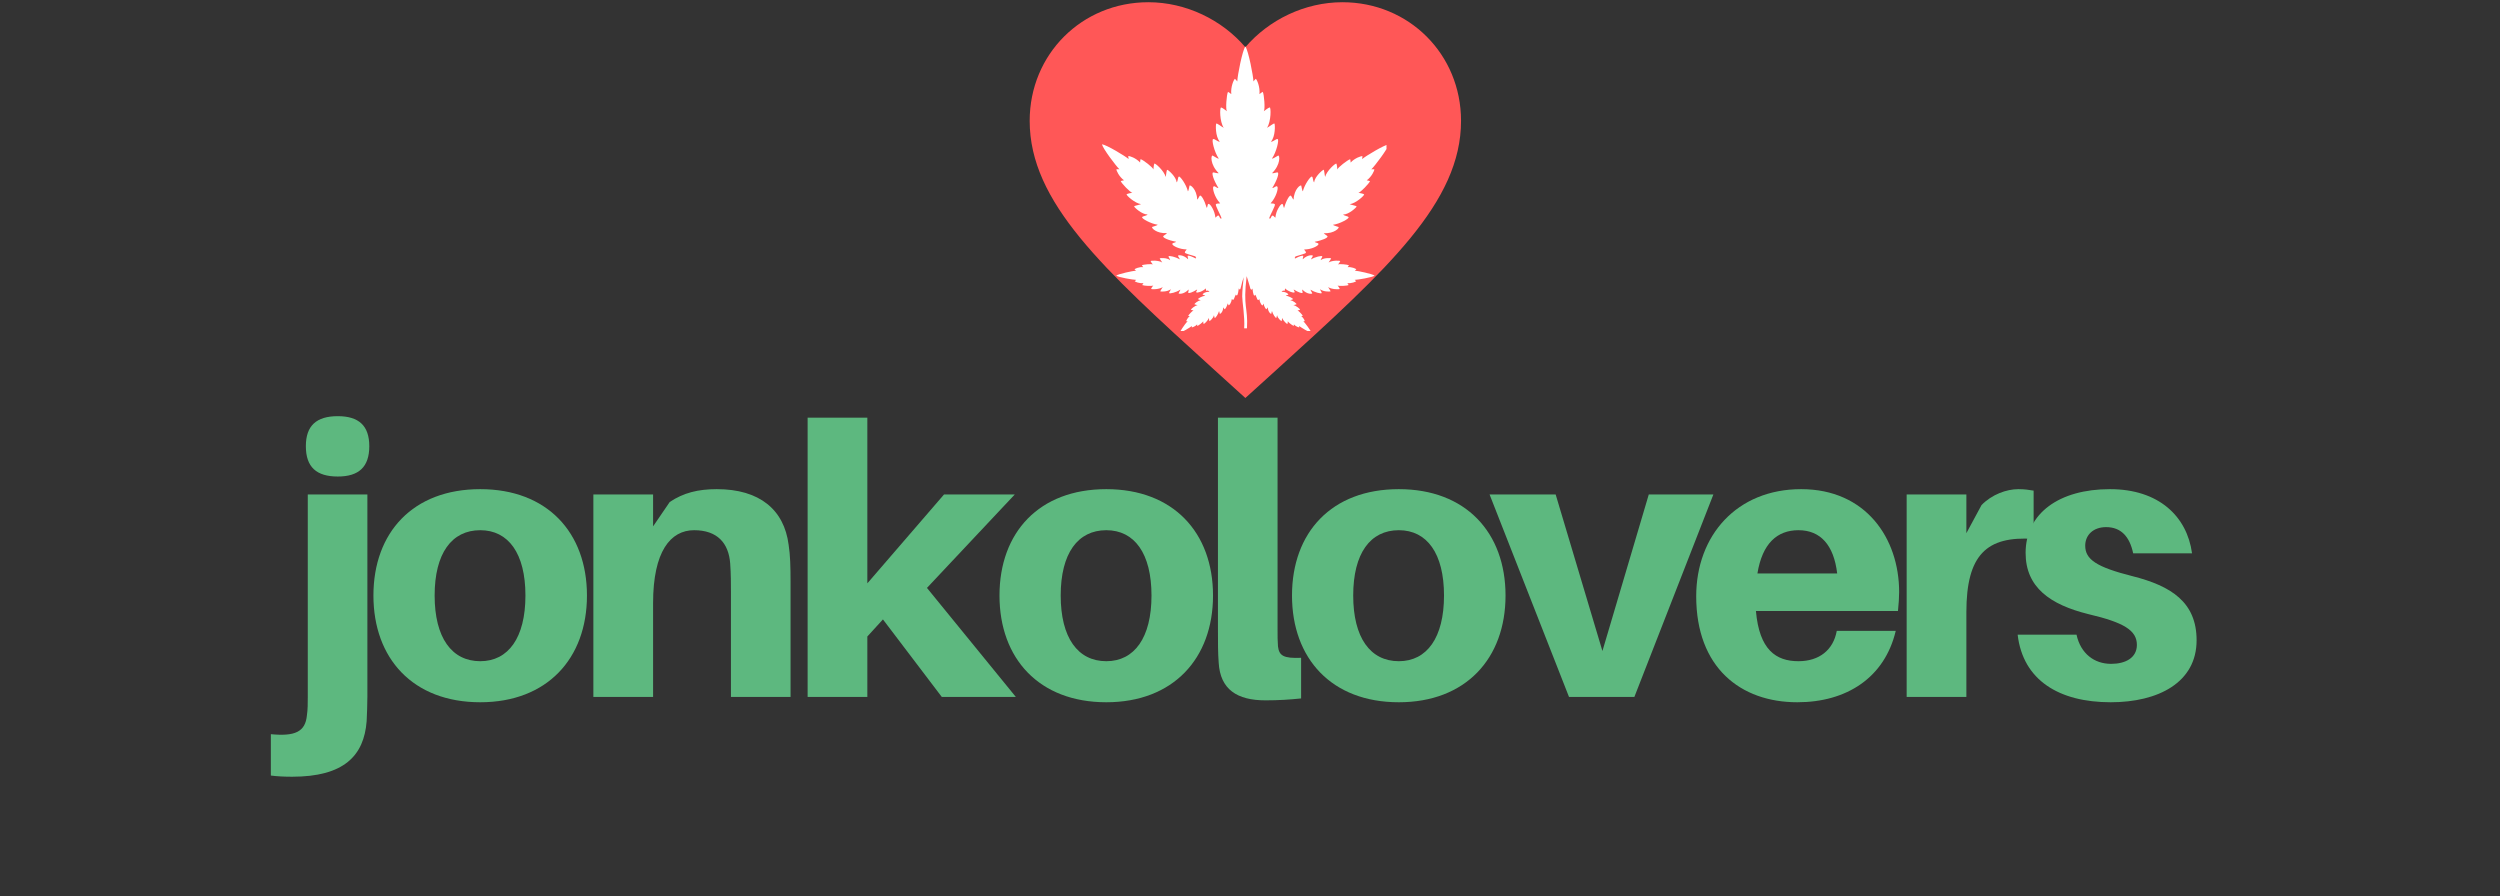 <svg version="1.0" preserveAspectRatio="xMidYMid meet" height="176" viewBox="0 0 368.25 132" zoomAndPan="magnify" width="491" xmlns:xlink="http://www.w3.org/1999/xlink" xmlns="http://www.w3.org/2000/svg"><rect x="0" y="0" width="368.25" height="132" fill="#333333" stroke="none"/><defs><g></g><clipPath id="0d0981a76c"><path clip-rule="nonzero" d="M 151.672 0.133 L 215.293 0.133 L 215.293 58.516 L 151.672 58.516 Z M 151.672 0.133"></path></clipPath><clipPath id="aef47edb51"><path clip-rule="nonzero" d="M 162.316 6.84 L 204.23 6.84 L 204.23 48.754 L 162.316 48.754 Z M 162.316 6.84"></path></clipPath></defs><g clip-path="url(#0d0981a76c)"><path fill-rule="nonzero" fill-opacity="1" d="M 183.441 58.625 L 178.836 54.449 C 162.477 39.594 151.672 29.793 151.672 17.801 C 151.672 8 159.348 0.328 169.148 0.328 C 174.676 0.328 179.98 2.902 183.441 6.953 C 186.906 2.902 192.211 0.328 197.738 0.328 C 207.539 0.328 215.211 8 215.211 17.801 C 215.211 29.793 204.41 39.594 188.051 54.449 Z M 183.441 58.625" fill="#ff5757"></path></g><path fill-rule="nonzero" fill-opacity="1" d="M 194.953 25.016 C 195.246 25.016 194.742 25.223 194.953 25.016 Z M 194.953 25.016" fill="#ffffff"></path><g clip-path="url(#aef47edb51)"><path fill-rule="nonzero" fill-opacity="1" d="M 201.996 24.941 C 202.152 24.926 202.312 24.934 202.438 24.941 C 202.473 25.102 202.047 26.039 201.316 26.566 C 201.527 26.59 201.637 26.633 201.746 26.668 C 201.766 26.664 201.781 26.66 201.801 26.656 C 201.793 26.664 201.785 26.668 201.777 26.676 C 201.785 26.68 201.793 26.68 201.801 26.684 C 201.688 27 200.398 28.367 200.09 28.395 C 200.328 28.438 200.777 28.52 200.926 28.625 C 201.07 28.723 199.734 29.957 198.809 30.082 C 199.09 30.203 199.848 30.312 199.824 30.426 C 199.805 30.539 198.711 31.598 197.84 31.605 C 198.078 31.844 198.555 31.809 198.648 32.004 C 198.746 32.199 197.344 32.984 196.363 33.109 C 196.398 33.23 196.957 33.348 197.16 33.434 C 197.363 33.523 196.559 34.449 194.996 34.344 C 195.109 34.52 195.5 34.707 195.543 34.812 C 195.633 35.004 194.836 35.395 193.656 35.613 C 193.805 35.809 194.246 35.738 194.211 35.977 C 194.176 36.215 193.152 36.762 192.102 36.746 C 192.152 36.895 192.375 37.027 192.367 37.211 C 192.359 37.371 191.387 37.574 190.809 37.777 C 190.82 37.84 190.746 37.918 190.699 38.004 C 190.73 38.027 190.762 38.047 190.785 38.074 C 191.43 37.715 191.926 37.582 191.969 37.715 C 191.996 37.793 191.871 38.051 191.898 38.191 C 192.629 37.461 193.461 37.551 193.387 37.707 C 193.387 37.707 193.387 37.707 193.391 37.707 C 193.387 37.707 193.387 37.707 193.383 37.707 C 193.316 37.844 193.098 38.133 193.133 38.211 C 193.68 37.84 194.738 37.617 194.773 37.758 C 194.809 37.898 194.555 38.094 194.535 38.324 C 194.988 37.945 196.004 37.996 196.062 38.051 C 196.125 38.094 195.789 38.484 195.703 38.668 C 196.223 38.324 197.441 38.359 197.414 38.473 C 197.379 38.59 197.211 38.801 197.086 38.961 C 197.246 38.836 198.5 38.961 198.703 39.074 C 198.648 39.145 198.625 39.223 198.508 39.348 C 199.109 39.297 199.734 39.578 199.789 39.676 C 199.789 39.676 199.785 39.68 199.785 39.68 C 199.789 39.68 199.793 39.684 199.797 39.684 C 199.789 39.684 199.785 39.688 199.777 39.688 C 199.727 39.746 199.652 39.812 199.566 39.867 C 200.023 39.895 202.141 40.34 202.477 40.598 C 202.48 40.598 202.484 40.602 202.488 40.602 C 202.484 40.602 202.48 40.602 202.477 40.605 C 202.137 40.852 200.008 41.219 199.543 41.227 C 199.629 41.289 199.711 41.359 199.762 41.422 C 199.699 41.512 199.066 41.773 198.465 41.703 C 198.566 41.824 198.594 41.895 198.637 41.965 C 198.645 41.969 198.652 41.973 198.66 41.977 C 198.652 41.977 198.648 41.977 198.645 41.977 C 198.645 41.98 198.648 41.984 198.648 41.988 C 198.445 42.102 197.184 42.18 197.027 42.047 C 197.07 42.105 197.355 42.484 197.336 42.551 C 197.297 42.656 196.129 42.641 195.633 42.285 C 195.719 42.48 196.055 42.895 195.973 42.926 C 195.973 42.926 195.973 42.93 195.977 42.93 C 195.973 42.93 195.969 42.93 195.969 42.926 C 195.848 42.977 194.879 42.98 194.457 42.598 C 194.465 42.824 194.723 43.027 194.68 43.168 C 194.645 43.312 193.582 43.055 193.055 42.668 C 193.012 42.738 193.23 43.047 193.293 43.188 C 193.355 43.32 192.535 43.406 191.82 42.641 C 191.793 42.773 191.898 43.047 191.871 43.117 C 191.828 43.258 191.262 43.082 190.566 42.641 C 190.547 42.805 190.797 42.973 190.676 43.07 C 190.676 43.07 190.68 43.07 190.68 43.074 C 190.68 43.07 190.676 43.07 190.672 43.07 C 190.52 43.176 189.77 42.949 189.285 42.48 C 189.262 42.559 189.277 42.664 189.254 42.746 C 189.254 42.75 189.258 42.754 189.258 42.754 C 189.258 42.754 189.254 42.754 189.25 42.75 C 189.219 42.875 189.16 42.863 189 42.797 C 188.961 42.852 188.805 42.922 188.766 42.992 C 189.457 42.941 189.867 43.363 189.75 43.414 C 189.75 43.414 189.75 43.414 189.754 43.418 C 189.75 43.418 189.746 43.418 189.742 43.418 C 189.633 43.457 189.41 43.5 189.398 43.559 C 189.852 43.609 190.496 43.973 190.449 44.062 C 190.406 44.148 190.188 44.133 190.07 44.246 C 190.477 44.246 190.98 44.742 190.988 44.793 C 190.996 44.848 190.652 44.898 190.52 44.953 C 190.934 45.004 191.578 45.578 191.488 45.629 C 191.492 45.633 191.492 45.633 191.492 45.633 C 191.492 45.633 191.488 45.633 191.488 45.633 C 191.414 45.672 191.234 45.703 191.113 45.73 C 191.254 45.738 191.844 46.363 191.898 46.516 C 191.895 46.516 191.891 46.516 191.887 46.52 C 191.887 46.52 191.887 46.523 191.891 46.523 C 191.812 46.535 191.797 46.559 191.676 46.566 C 192.012 46.816 192.207 47.238 192.188 47.316 C 192.137 47.316 192.066 47.328 191.984 47.316 C 192.215 47.539 193.117 48.73 193.168 49.012 C 192.887 48.996 191.605 48.219 191.359 48.016 C 191.379 48.086 191.379 48.156 191.387 48.219 C 191.316 48.246 190.867 48.094 190.59 47.785 C 190.59 47.902 190.574 47.953 190.566 48.016 C 190.562 48.016 190.559 48.012 190.555 48.012 L 190.555 48.016 C 190.016 47.703 189.715 47.395 189.699 47.316 C 189.691 47.449 189.672 47.645 189.637 47.715 C 189.602 47.785 188.969 47.23 188.871 46.816 C 188.828 46.949 188.816 47.301 188.766 47.301 C 188.711 47.301 188.172 46.852 188.129 46.445 C 188.031 46.566 188.066 46.781 187.988 46.832 C 187.91 46.887 187.477 46.277 187.371 45.836 C 187.316 45.852 187.289 46.117 187.266 46.215 C 187.238 46.312 186.77 45.984 186.742 45.27 C 186.664 45.332 186.602 45.516 186.559 45.543 C 186.469 45.598 186.258 45.254 186.098 44.715 C 186.027 44.785 186.062 45.184 185.816 44.867 C 185.816 44.875 185.816 44.883 185.816 44.891 C 185.758 44.77 185.547 44.488 185.508 44.062 C 185.41 44.117 185.332 44.324 185.219 44.098 C 185.219 44.105 185.219 44.113 185.215 44.121 C 185.129 43.961 185.039 43.617 184.918 43.406 C 184.848 43.461 184.871 43.539 184.773 43.539 C 184.582 43.531 184.512 42.613 184.484 42.5 C 184.402 42.582 184.352 42.719 184.293 42.664 C 184.289 42.664 184.289 42.664 184.289 42.668 C 184.145 42.457 184.168 42.531 184.098 42.203 C 183.957 41.773 183.789 41.133 183.633 40.676 C 183.062 45.375 183.855 45.121 183.68 48.367 L 183.266 48.367 C 183.383 46.621 182.977 44.449 182.977 43.656 C 182.977 42.895 183.109 41.594 183.199 40.828 C 182.863 41.703 182.773 42.699 182.621 42.656 C 182.617 42.66 182.617 42.664 182.613 42.668 C 182.609 42.66 182.605 42.652 182.602 42.648 C 182.562 42.621 182.547 42.559 182.473 42.48 C 182.438 42.621 182.375 43.566 182.156 43.52 C 182.156 43.523 182.156 43.527 182.152 43.531 C 182.152 43.527 182.152 43.523 182.148 43.52 C 182.09 43.504 182.102 43.438 182.039 43.391 C 181.82 43.75 181.758 44.301 181.574 44.148 C 181.57 44.16 181.566 44.168 181.562 44.176 C 181.562 44.164 181.562 44.152 181.562 44.137 C 181.523 44.102 181.488 44.059 181.449 44.043 C 181.406 44.508 181.098 45.004 180.977 44.969 C 180.977 44.973 180.973 44.977 180.973 44.98 C 180.973 44.977 180.973 44.969 180.973 44.965 C 180.902 44.941 180.938 44.77 180.855 44.695 C 180.672 45.242 180.461 45.59 180.371 45.543 C 180.328 45.516 180.258 45.332 180.188 45.27 C 180.16 45.992 179.699 46.312 179.664 46.215 C 179.637 46.117 179.613 45.852 179.559 45.836 C 179.453 46.277 179.027 46.887 178.941 46.832 C 178.852 46.781 178.898 46.559 178.801 46.445 C 178.754 46.84 178.219 47.293 178.164 47.301 C 178.113 47.301 178.094 46.957 178.059 46.816 C 177.965 47.219 177.324 47.805 177.285 47.703 C 177.285 47.703 177.281 47.703 177.281 47.707 C 177.281 47.703 177.281 47.699 177.281 47.699 C 177.254 47.617 177.238 47.449 177.23 47.316 C 177.203 47.461 176.516 47.98 176.363 48.016 C 176.363 48.012 176.363 48.008 176.363 48.004 C 176.359 48.004 176.355 48.004 176.355 48.008 C 176.344 47.867 176.336 47.867 176.336 47.785 C 176.055 48.094 175.613 48.246 175.543 48.219 C 175.543 48.164 175.551 48.094 175.57 48.016 C 175.324 48.219 174.043 48.996 173.762 49.012 C 173.762 49.008 173.762 49.004 173.766 48.996 C 173.754 49 173.746 49.008 173.734 49.012 C 173.754 48.984 174.43 47.812 174.941 47.316 C 174.879 47.324 174.809 47.328 174.758 47.32 C 174.746 47.324 174.734 47.324 174.723 47.328 C 174.746 47.203 174.934 46.805 175.25 46.566 C 175.113 46.559 175.133 46.535 175.012 46.523 C 175.156 46.285 175.684 45.738 175.816 45.73 C 175.688 45.703 175.508 45.668 175.434 45.629 C 175.426 45.629 175.418 45.629 175.41 45.633 C 175.414 45.629 175.422 45.625 175.426 45.621 C 175.395 45.555 175.984 45.012 176.406 44.953 C 176.281 44.902 175.957 44.852 175.941 44.801 C 175.934 44.801 175.93 44.801 175.922 44.801 C 175.93 44.797 175.938 44.793 175.941 44.789 C 175.98 44.711 176.465 44.254 176.859 44.246 C 176.754 44.145 176.543 44.148 176.484 44.066 C 176.477 44.066 176.469 44.07 176.461 44.07 C 176.465 44.066 176.473 44.062 176.477 44.059 C 176.449 43.965 177.086 43.609 177.527 43.559 C 177.512 43.508 177.27 43.453 177.176 43.41 C 177.168 43.414 177.16 43.418 177.148 43.418 C 177.152 43.414 177.156 43.41 177.164 43.406 C 177.078 43.352 177.449 42.941 178.164 42.992 C 178.113 42.918 177.953 42.836 177.922 42.789 C 177.754 42.859 177.688 42.879 177.652 42.75 C 177.648 42.754 177.645 42.754 177.645 42.754 C 177.645 42.754 177.648 42.75 177.648 42.746 C 177.625 42.664 177.641 42.559 177.617 42.48 C 177.102 42.98 176.332 43.172 176.23 43.07 C 176.227 43.07 176.223 43.07 176.223 43.074 C 176.223 43.07 176.227 43.07 176.227 43.07 C 176.105 42.973 176.355 42.805 176.336 42.641 C 175.641 43.082 175.074 43.258 175.031 43.117 C 175.004 43.047 175.109 42.773 175.082 42.641 C 174.395 43.379 173.605 43.324 173.605 43.199 C 173.605 43.145 173.898 42.746 173.848 42.668 C 173.32 43.055 172.258 43.312 172.223 43.168 C 172.18 43.027 172.438 42.824 172.445 42.598 C 172.023 42.98 171.055 42.977 170.934 42.926 C 170.934 42.93 170.93 42.93 170.926 42.93 C 170.93 42.93 170.93 42.926 170.93 42.926 C 170.852 42.887 171.18 42.484 171.27 42.285 C 170.773 42.641 169.605 42.656 169.566 42.551 C 169.547 42.484 169.832 42.105 169.875 42.047 C 169.723 42.18 168.516 42.105 168.27 41.996 C 168.262 41.996 168.258 41.996 168.254 41.996 C 168.254 41.996 168.258 41.992 168.262 41.992 C 168.258 41.988 168.254 41.988 168.254 41.988 C 168.305 41.906 168.324 41.836 168.438 41.703 C 167.836 41.773 167.203 41.512 167.141 41.422 C 167.191 41.359 167.273 41.289 167.359 41.227 C 166.895 41.219 164.766 40.852 164.426 40.605 C 164.422 40.602 164.418 40.602 164.414 40.602 C 164.418 40.602 164.422 40.598 164.426 40.598 C 164.762 40.34 166.879 39.895 167.336 39.867 C 167.254 39.812 167.18 39.746 167.125 39.688 C 167.117 39.688 167.113 39.684 167.105 39.684 C 167.109 39.684 167.113 39.68 167.117 39.68 C 167.117 39.68 167.113 39.676 167.113 39.676 C 167.168 39.578 167.793 39.297 168.395 39.348 C 168.277 39.223 168.25 39.145 168.199 39.074 C 168.402 38.961 169.656 38.836 169.816 38.961 C 169.691 38.801 169.523 38.59 169.488 38.473 C 169.461 38.359 170.68 38.324 171.199 38.668 C 171.113 38.484 170.777 38.094 170.84 38.051 C 170.898 37.996 171.914 37.945 172.367 38.324 C 172.348 38.094 172.094 37.898 172.129 37.758 C 172.164 37.617 173.223 37.84 173.77 38.211 C 173.805 38.133 173.59 37.848 173.52 37.711 C 173.516 37.707 173.516 37.707 173.512 37.707 C 173.516 37.707 173.516 37.707 173.516 37.707 C 173.441 37.555 174.27 37.457 175.004 38.191 C 175.027 38.062 174.93 37.844 174.93 37.742 C 174.93 37.48 175.828 37.91 176.105 38.066 C 176.129 38.035 176.164 38.016 176.199 37.992 C 176.148 37.91 176.078 37.832 176.094 37.77 C 175.52 37.57 174.535 37.363 174.527 37.203 C 174.52 37.02 174.73 36.887 174.793 36.734 C 173.742 36.742 172.719 36.207 172.684 35.969 C 172.648 35.73 173.09 35.801 173.238 35.605 C 172.047 35.387 171.254 34.996 171.34 34.801 C 171.387 34.695 171.781 34.512 171.891 34.336 C 170.328 34.441 169.523 33.516 169.727 33.426 C 169.93 33.336 170.484 33.223 170.52 33.098 C 169.551 32.977 168.137 32.191 168.234 31.996 C 168.324 31.809 168.809 31.836 169.047 31.598 C 168.172 31.59 167.078 30.531 167.062 30.414 C 167.035 30.301 167.793 30.195 168.074 30.07 C 167.156 29.949 165.816 28.711 165.957 28.613 C 166.098 28.52 166.504 28.438 166.797 28.387 C 166.488 28.367 165.191 27 165.082 26.672 C 165.215 26.648 165.32 26.586 165.57 26.559 C 164.836 26.027 164.414 25.094 164.449 24.934 C 164.457 24.934 164.465 24.934 164.469 24.934 C 164.469 24.93 164.469 24.93 164.465 24.926 C 164.469 24.93 164.473 24.93 164.477 24.934 C 164.598 24.926 164.742 24.918 164.891 24.934 C 164.387 24.449 162.426 21.855 162.32 21.254 C 162.328 21.254 162.332 21.254 162.34 21.258 C 162.34 21.254 162.34 21.254 162.34 21.254 C 162.34 21.254 162.34 21.254 162.344 21.258 C 163 21.336 165.727 22.98 166.25 23.426 C 166.215 23.277 166.203 23.117 166.195 22.992 C 166.355 22.941 167.324 23.266 167.934 23.938 C 167.934 23.68 167.988 23.574 168.004 23.441 C 168.012 23.445 168.02 23.445 168.023 23.449 C 168.023 23.445 168.023 23.445 168.023 23.441 C 168.023 23.445 168.027 23.449 168.027 23.449 C 168.406 23.562 169.844 24.668 169.895 24.961 C 169.922 24.668 169.957 24.254 170.035 24.105 C 170.113 23.953 171.484 25.156 171.703 26.066 C 171.793 25.754 171.816 24.977 171.949 25.016 C 171.949 25.016 171.953 25.016 171.953 25.016 C 172.113 25.062 173.234 26.012 173.328 26.867 C 173.539 26.602 173.469 26.125 173.645 26.012 C 173.82 25.898 174.758 27.211 174.977 28.176 C 175.094 28.129 175.145 27.566 175.215 27.352 C 175.285 27.141 176.293 27.848 176.348 29.41 C 176.516 29.285 176.645 28.879 176.754 28.816 C 176.938 28.711 177.406 29.453 177.75 30.617 C 177.926 30.453 177.816 29.988 178.059 30.039 L 178.059 30.035 L 178.059 30.039 C 178.305 30.078 178.934 31.031 179.031 32.059 C 179.172 31.977 179.277 31.75 179.461 31.738 C 179.531 31.738 179.629 31.918 179.742 32.168 C 179.801 32.184 179.867 32.195 179.945 32.18 C 179.77 31.582 178.957 30.238 179.109 30.082 C 179.258 29.922 179.551 30.02 179.727 29.949 C 178.887 29.039 178.555 27.715 178.73 27.496 C 178.906 27.273 179.188 27.723 179.48 27.699 C 178.73 26.48 178.445 25.48 178.684 25.402 C 178.816 25.367 179.277 25.562 179.523 25.516 C 178.23 24.266 178.34 22.781 178.641 22.926 C 178.641 22.918 178.641 22.91 178.641 22.906 C 178.645 22.914 178.648 22.922 178.652 22.934 C 178.906 23.059 179.398 23.422 179.523 23.355 C 178.879 22.434 178.414 20.539 178.703 20.48 C 178.703 20.48 178.703 20.48 178.703 20.477 C 178.703 20.48 178.703 20.48 178.707 20.48 C 178.953 20.441 179.297 20.859 179.684 20.883 C 178.996 20.105 179.066 18.324 179.152 18.211 C 179.242 18.094 179.922 18.668 180.258 18.828 C 179.645 17.934 179.641 15.766 179.879 15.832 C 179.879 15.828 179.879 15.828 179.875 15.824 C 179.879 15.828 179.879 15.828 179.879 15.832 C 180.09 15.891 180.461 16.176 180.723 16.383 C 180.504 16.09 180.68 13.883 180.883 13.531 C 180.887 13.535 180.891 13.535 180.891 13.535 C 180.891 13.535 180.891 13.535 180.891 13.531 C 180.895 13.535 180.895 13.539 180.898 13.539 C 181.023 13.621 181.156 13.672 181.367 13.867 C 181.254 12.809 181.738 11.703 181.906 11.605 L 181.91 11.613 C 181.914 11.605 181.914 11.602 181.914 11.598 C 181.918 11.605 181.918 11.613 181.922 11.621 C 182.016 11.719 182.141 11.844 182.25 11.996 C 182.27 11.176 183 7.422 183.441 6.848 C 183.445 6.852 183.445 6.855 183.449 6.855 C 183.449 6.852 183.449 6.848 183.453 6.84 C 183.453 6.852 183.457 6.863 183.457 6.871 C 183.902 7.516 184.609 11.184 184.633 11.996 C 184.75 11.836 184.883 11.703 184.977 11.605 C 185.137 11.703 185.633 12.809 185.516 13.867 C 185.734 13.668 185.863 13.621 185.992 13.535 C 185.996 13.531 186 13.527 186.004 13.523 C 186.004 13.523 186.004 13.527 186.004 13.531 C 186.207 13.883 186.383 16.09 186.16 16.383 C 186.441 16.172 186.812 15.879 187.02 15.828 C 187.02 15.824 187.023 15.82 187.027 15.816 C 187.027 15.82 187.023 15.824 187.023 15.828 C 187.223 15.727 187.258 17.898 186.629 18.828 C 186.949 18.68 187.621 18.113 187.727 18.203 C 187.727 18.203 187.73 18.203 187.73 18.199 C 187.73 18.203 187.73 18.203 187.73 18.207 C 187.824 18.336 187.887 20.113 187.203 20.883 C 187.59 20.867 187.938 20.445 188.184 20.484 C 188.188 20.48 188.188 20.48 188.191 20.477 C 188.191 20.48 188.188 20.48 188.188 20.484 C 188.465 20.543 188.008 22.422 187.363 23.355 C 187.488 23.422 188 23.051 188.25 22.926 C 188.254 22.918 188.258 22.91 188.262 22.906 C 188.262 22.91 188.262 22.914 188.262 22.918 C 188.531 22.805 188.664 24.258 187.363 25.516 C 187.594 25.559 188.035 25.371 188.188 25.398 L 188.191 25.395 C 188.191 25.395 188.191 25.398 188.188 25.398 C 188.465 25.469 188.113 26.539 187.406 27.695 C 187.688 27.715 187.98 27.273 188.156 27.496 C 188.332 27.715 187.996 29.039 187.16 29.949 C 187.293 29.996 187.484 29.957 187.641 30.004 C 187.641 30.004 187.645 30 187.645 30 C 187.645 30 187.645 30.004 187.645 30.004 C 187.691 30.02 187.738 30.043 187.777 30.082 C 187.934 30.238 187.113 31.582 186.938 32.18 C 187.023 32.199 187.094 32.18 187.156 32.164 C 187.156 32.164 187.246 31.961 187.246 31.961 C 187.266 31.934 187.273 31.918 187.289 31.891 C 187.289 31.891 187.289 31.895 187.289 31.895 C 187.5 31.531 187.676 31.973 187.863 32.066 C 187.957 30.977 188.582 30.25 188.598 30.223 L 188.598 30.23 C 189.074 29.684 188.977 30.469 189.145 30.629 C 189.504 29.398 189.988 28.684 190.148 28.824 C 190.148 28.82 190.148 28.82 190.152 28.816 L 190.152 28.824 C 190.254 28.902 190.383 29.281 190.547 29.41 C 190.602 27.844 191.613 27.129 191.68 27.359 C 191.684 27.359 191.684 27.355 191.688 27.352 C 191.684 27.355 191.684 27.359 191.68 27.363 C 191.75 27.586 191.805 28.129 191.914 28.172 C 192.137 27.211 193.062 25.898 193.25 26.012 C 193.434 26.125 193.355 26.602 193.566 26.867 C 193.664 25.996 194.828 25.023 194.953 25.016 C 195.074 25.004 195.102 25.766 195.191 26.062 C 195.41 25.156 196.762 23.965 196.852 24.113 C 196.852 24.113 196.855 24.109 196.859 24.105 C 196.855 24.109 196.855 24.117 196.855 24.125 C 196.938 24.281 196.965 24.684 196.992 24.969 C 197.051 24.668 198.543 23.531 198.879 23.453 C 198.883 23.449 198.887 23.445 198.887 23.441 C 198.887 23.449 198.883 23.457 198.883 23.465 C 198.91 23.59 198.949 23.699 198.949 23.945 C 199.547 23.289 200.484 22.973 200.676 23 C 200.68 22.996 200.684 22.996 200.688 22.992 C 200.688 22.996 200.684 22.996 200.684 23 C 200.684 23 200.688 23 200.688 23 C 200.68 23.117 200.672 23.273 200.637 23.434 C 201.16 22.988 203.895 21.344 204.543 21.266 C 204.551 21.262 204.559 21.258 204.562 21.254 C 204.562 21.258 204.559 21.262 204.559 21.262 C 204.559 21.262 204.562 21.262 204.562 21.262 C 204.457 21.871 202.5 24.465 201.996 24.941 Z M 201.996 24.941" fill="#ffffff"></path></g><g fill-opacity="1" fill="#5db87f"><g transform="translate(42.194, 102.661)"><g><path d="M 7.562 -41.359 C 4.422 -41.359 2.859 -39.969 2.859 -36.938 C 2.859 -33.859 4.422 -32.469 7.562 -32.469 C 10.641 -32.469 12.203 -33.859 12.203 -36.938 C 12.203 -39.969 10.641 -41.359 7.562 -41.359 Z M 11.922 -29.828 L 3.141 -29.828 L 3.141 0.062 C 3.141 0.891 3.141 1.906 3.016 2.688 C 2.797 5.156 1.234 5.828 -2.297 5.484 L -2.297 11.578 C -1.344 11.703 -0.281 11.75 0.844 11.75 C 8.453 11.75 11.422 8.672 11.812 3.578 C 11.859 2.578 11.922 1.125 11.922 -0.062 Z M 11.922 -29.828"></path></g></g></g><g fill-opacity="1" fill="#5db87f"><g transform="translate(53.553, 102.661)"><g><path d="M 17.188 -30.609 C 7.281 -30.609 1.453 -24.234 1.453 -14.938 C 1.453 -5.656 7.281 0.781 17.188 0.781 C 27.031 0.781 32.906 -5.656 32.906 -14.938 C 32.906 -24.234 27.031 -30.609 17.188 -30.609 Z M 17.188 -5.266 C 12.984 -5.266 10.469 -8.734 10.469 -14.938 C 10.469 -21.156 12.984 -24.562 17.188 -24.562 C 21.328 -24.562 23.844 -21.156 23.844 -14.938 C 23.844 -8.734 21.328 -5.266 17.188 -5.266 Z M 17.188 -5.266"></path></g></g></g><g fill-opacity="1" fill="#5db87f"><g transform="translate(84.106, 102.661)"><g><path d="M 32.062 -22.391 C 31.406 -27.594 27.766 -30.609 21.484 -30.609 C 18.688 -30.609 16.562 -30.062 14.547 -28.719 L 12.094 -25.125 L 12.094 -29.828 L 3.297 -29.828 L 3.297 0 L 12.094 0 L 12.094 -13.828 C 12.094 -21.438 14.656 -24.562 18.141 -24.562 C 21.547 -24.562 23.234 -22.672 23.453 -19.641 C 23.562 -18.141 23.562 -16.625 23.562 -15.5 L 23.562 0 L 32.344 0 L 32.344 -16.844 C 32.344 -19.25 32.297 -20.875 32.062 -22.391 Z M 32.062 -22.391"></path></g></g></g><g fill-opacity="1" fill="#5db87f"><g transform="translate(115.666, 102.661)"><g><path d="M 14.391 -11.422 L 23.062 0 L 33.969 0 L 20.875 -16.062 L 33.812 -29.828 L 23.391 -29.828 L 12.094 -16.734 L 12.094 -41.141 L 3.297 -41.141 L 3.297 0 L 12.094 0 L 12.094 -8.906 Z M 14.391 -11.422"></path></g></g></g><g fill-opacity="1" fill="#5db87f"><g transform="translate(145.772, 102.661)"><g><path d="M 17.188 -30.609 C 7.281 -30.609 1.453 -24.234 1.453 -14.938 C 1.453 -5.656 7.281 0.781 17.188 0.781 C 27.031 0.781 32.906 -5.656 32.906 -14.938 C 32.906 -24.234 27.031 -30.609 17.188 -30.609 Z M 17.188 -5.266 C 12.984 -5.266 10.469 -8.734 10.469 -14.938 C 10.469 -21.156 12.984 -24.562 17.188 -24.562 C 21.328 -24.562 23.844 -21.156 23.844 -14.938 C 23.844 -8.734 21.328 -5.266 17.188 -5.266 Z M 17.188 -5.266"></path></g></g></g><g fill-opacity="1" fill="#5db87f"><g transform="translate(176.325, 102.661)"><g><path d="M 11.859 -41.141 L 3.078 -41.141 L 3.078 -10.016 C 3.078 -7.953 3.078 -6.5 3.188 -5.031 C 3.422 -1.125 5.875 0.5 10.078 0.5 C 12.031 0.5 13.656 0.391 15.328 0.219 L 15.328 -5.766 C 12.703 -5.656 12.094 -6.094 11.922 -7.438 C 11.859 -8.234 11.859 -8.906 11.859 -10.188 Z M 11.859 -41.141"></path></g></g></g><g fill-opacity="1" fill="#5db87f"><g transform="translate(188.859, 102.661)"><g><path d="M 17.188 -30.609 C 7.281 -30.609 1.453 -24.234 1.453 -14.938 C 1.453 -5.656 7.281 0.781 17.188 0.781 C 27.031 0.781 32.906 -5.656 32.906 -14.938 C 32.906 -24.234 27.031 -30.609 17.188 -30.609 Z M 17.188 -5.266 C 12.984 -5.266 10.469 -8.734 10.469 -14.938 C 10.469 -21.156 12.984 -24.562 17.188 -24.562 C 21.328 -24.562 23.844 -21.156 23.844 -14.938 C 23.844 -8.734 21.328 -5.266 17.188 -5.266 Z M 17.188 -5.266"></path></g></g></g><g fill-opacity="1" fill="#5db87f"><g transform="translate(219.413, 102.661)"><g><path d="M 32.969 -29.828 L 23.453 -29.828 L 16.625 -6.766 L 9.734 -29.828 L 0 -29.828 L 11.703 0 L 21.328 0 Z M 32.969 -29.828"></path></g></g></g><g fill-opacity="1" fill="#5db87f"><g transform="translate(248.399, 102.661)"><g><path d="M 31.344 -15.453 C 31.344 -23.391 26.422 -30.609 16.906 -30.609 C 7.438 -30.609 1.453 -23.781 1.453 -14.828 C 1.453 -4.312 8 0.781 16.344 0.781 C 23.625 0.781 29.219 -2.859 30.844 -9.734 L 22.156 -9.734 C 21.656 -6.938 19.594 -5.266 16.516 -5.266 C 13.203 -5.266 10.75 -6.938 10.25 -12.656 L 31.172 -12.656 C 31.281 -13.719 31.344 -14.656 31.344 -15.453 Z M 16.516 -24.562 C 19.75 -24.562 21.719 -22.391 22.219 -18.188 L 10.469 -18.188 C 11.188 -22.609 13.375 -24.562 16.516 -24.562 Z M 16.516 -24.562"></path></g></g></g><g fill-opacity="1" fill="#5db87f"><g transform="translate(277.553, 102.661)"><g><path d="M 19.75 -30.609 C 18.016 -30.609 15.844 -29.828 14.328 -28.266 L 12.094 -24.125 L 12.094 -29.828 L 3.297 -29.828 L 3.297 0 L 12.094 0 L 12.094 -12.484 C 12.094 -20.938 15.062 -23.734 22 -23.281 L 22 -30.391 C 21.328 -30.5 20.703 -30.609 19.75 -30.609 Z M 19.75 -30.609"></path></g></g></g><g fill-opacity="1" fill="#5db87f"><g transform="translate(296.075, 102.661)"><g><path d="M 14.719 -30.609 C 7.219 -30.609 2.297 -27.031 2.297 -21.219 C 2.297 -16.125 5.938 -13.594 11.531 -12.203 C 16.797 -10.969 18.688 -9.797 18.688 -7.672 C 18.688 -5.766 17.016 -4.875 14.891 -4.875 C 12.422 -4.875 10.406 -6.375 9.797 -9.172 L 1.125 -9.172 C 1.906 -2.469 7.219 0.781 14.828 0.781 C 21.828 0.781 27.484 -2.125 27.484 -8.344 C 27.484 -13.938 23.781 -16.344 18.016 -17.797 C 12.703 -19.141 11.078 -20.266 11.078 -22.281 C 11.078 -23.844 12.25 -25.016 14.156 -25.016 C 16.344 -25.016 17.625 -23.625 18.141 -21.156 L 26.812 -21.156 C 26.078 -26.578 21.938 -30.609 14.719 -30.609 Z M 14.719 -30.609"></path></g></g></g></svg>